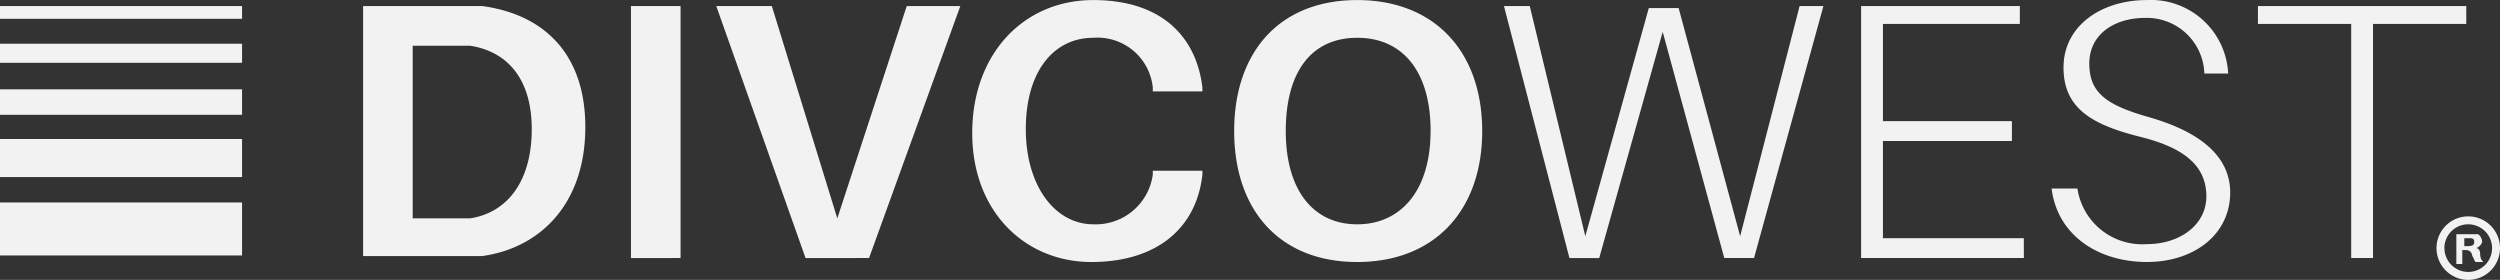 <svg xmlns="http://www.w3.org/2000/svg" width="195.993" height="21.941" viewBox="0 0 195.993 21.941">
  <rect x="0" y="0" width="195.993" height="21.941" fill="#333333" stroke="none"/>
  <path id="divco_logo" d="M0,15.869H18.977v4.153H0Zm0-4.978H18.977v2.987H0ZM0,7H18.977V8.994H0ZM0,3.425H18.977V4.918H0ZM0,.47H18.977v1H0ZM45.887,9.958c0,6.066-3.578,9.489-8.089,10.111H28.466V.47H37.8C42.465,1.092,45.887,4.047,45.887,9.958Zm-4.2.156c0-3.889-1.867-6.066-4.822-6.533H32.354V17.113h4.511C39.821,16.647,41.687,14.158,41.687,10.114Zm7.778,10.111V.47h3.889V20.224Zm13.688,0L56.154.47h4.355l5.133,16.644L71.086.47h4.2L68.131,20.224ZM94.263,6.847v.311H90.375V6.847a4.355,4.355,0,0,0-4.666-3.889c-3.111,0-5.289,2.644-5.289,7.155s2.333,7.466,5.289,7.466a4.511,4.511,0,0,0,4.666-3.889V13.38h3.889v.311c-.467,4.2-3.578,6.844-8.711,6.844S76.22,16.647,76.22,10.425,80.264,0,85.708,0,93.8,2.958,94.263,6.847ZM116.2,10.269c0,6.222-3.733,10.266-9.8,10.266s-9.644-4.044-9.644-10.266S100.33,0,106.4,0s9.8,4.044,9.8,10.266Zm-4.044,0c0-4.667-2.178-7.311-5.755-7.311s-5.6,2.644-5.6,7.311,2.178,7.311,5.6,7.311S112.152,14.936,112.152,10.269Zm25.355,9.955h-2.333L130.351,2.492l-4.978,17.733H123.04L117.907.47h2.022l4.355,18.044L129.262.625H131.6l4.822,17.888L141.084.47h1.867Zm21.155,0H145.906V.47H158.35v1.4H147.617V9.492h10.111v1.556H147.617v7.622h11.044ZM174.683,5.758h-1.867A4.511,4.511,0,0,0,168.15,1.4c-2.333,0-4.355,1.244-4.355,3.578s1.4,3.267,4.667,4.2,6.378,2.644,6.378,5.911-2.8,5.444-6.533,5.444-7-2.022-7.466-5.755h2.022a5.133,5.133,0,0,0,5.444,4.355c2.644,0,4.666-1.556,4.666-3.733s-1.4-3.733-5.133-4.666-6.066-2.178-6.066-5.444S164.727,0,168.305,0a6.066,6.066,0,0,1,6.378,5.755ZM186.038,1.87V20.224h-1.711V1.87h-7.311V.47h16.333v1.4Zm9.955,17.577a2.489,2.489,0,1,1-2.489-2.489,2.489,2.489,0,0,1,2.489,2.489Zm-4.355,0A1.867,1.867,0,1,0,193.5,17.58a1.867,1.867,0,0,0-1.867,1.867Zm1.4,1.244h-.467V18.358h1.711a.778.778,0,0,1,.311.622.778.778,0,0,1-.467.467c.156,0,.311.156.311.467s.156.622.311.622h-.622c-.156,0-.156-.311-.311-.467a.467.467,0,0,0-.467-.467h-.311Zm.156-1.4h.156c.311,0,.622,0,.622-.311s-.156-.311-.467-.311h-.311Z" transform="translate(0 0.005)" fill="#f2f2f2"/>
</svg>
